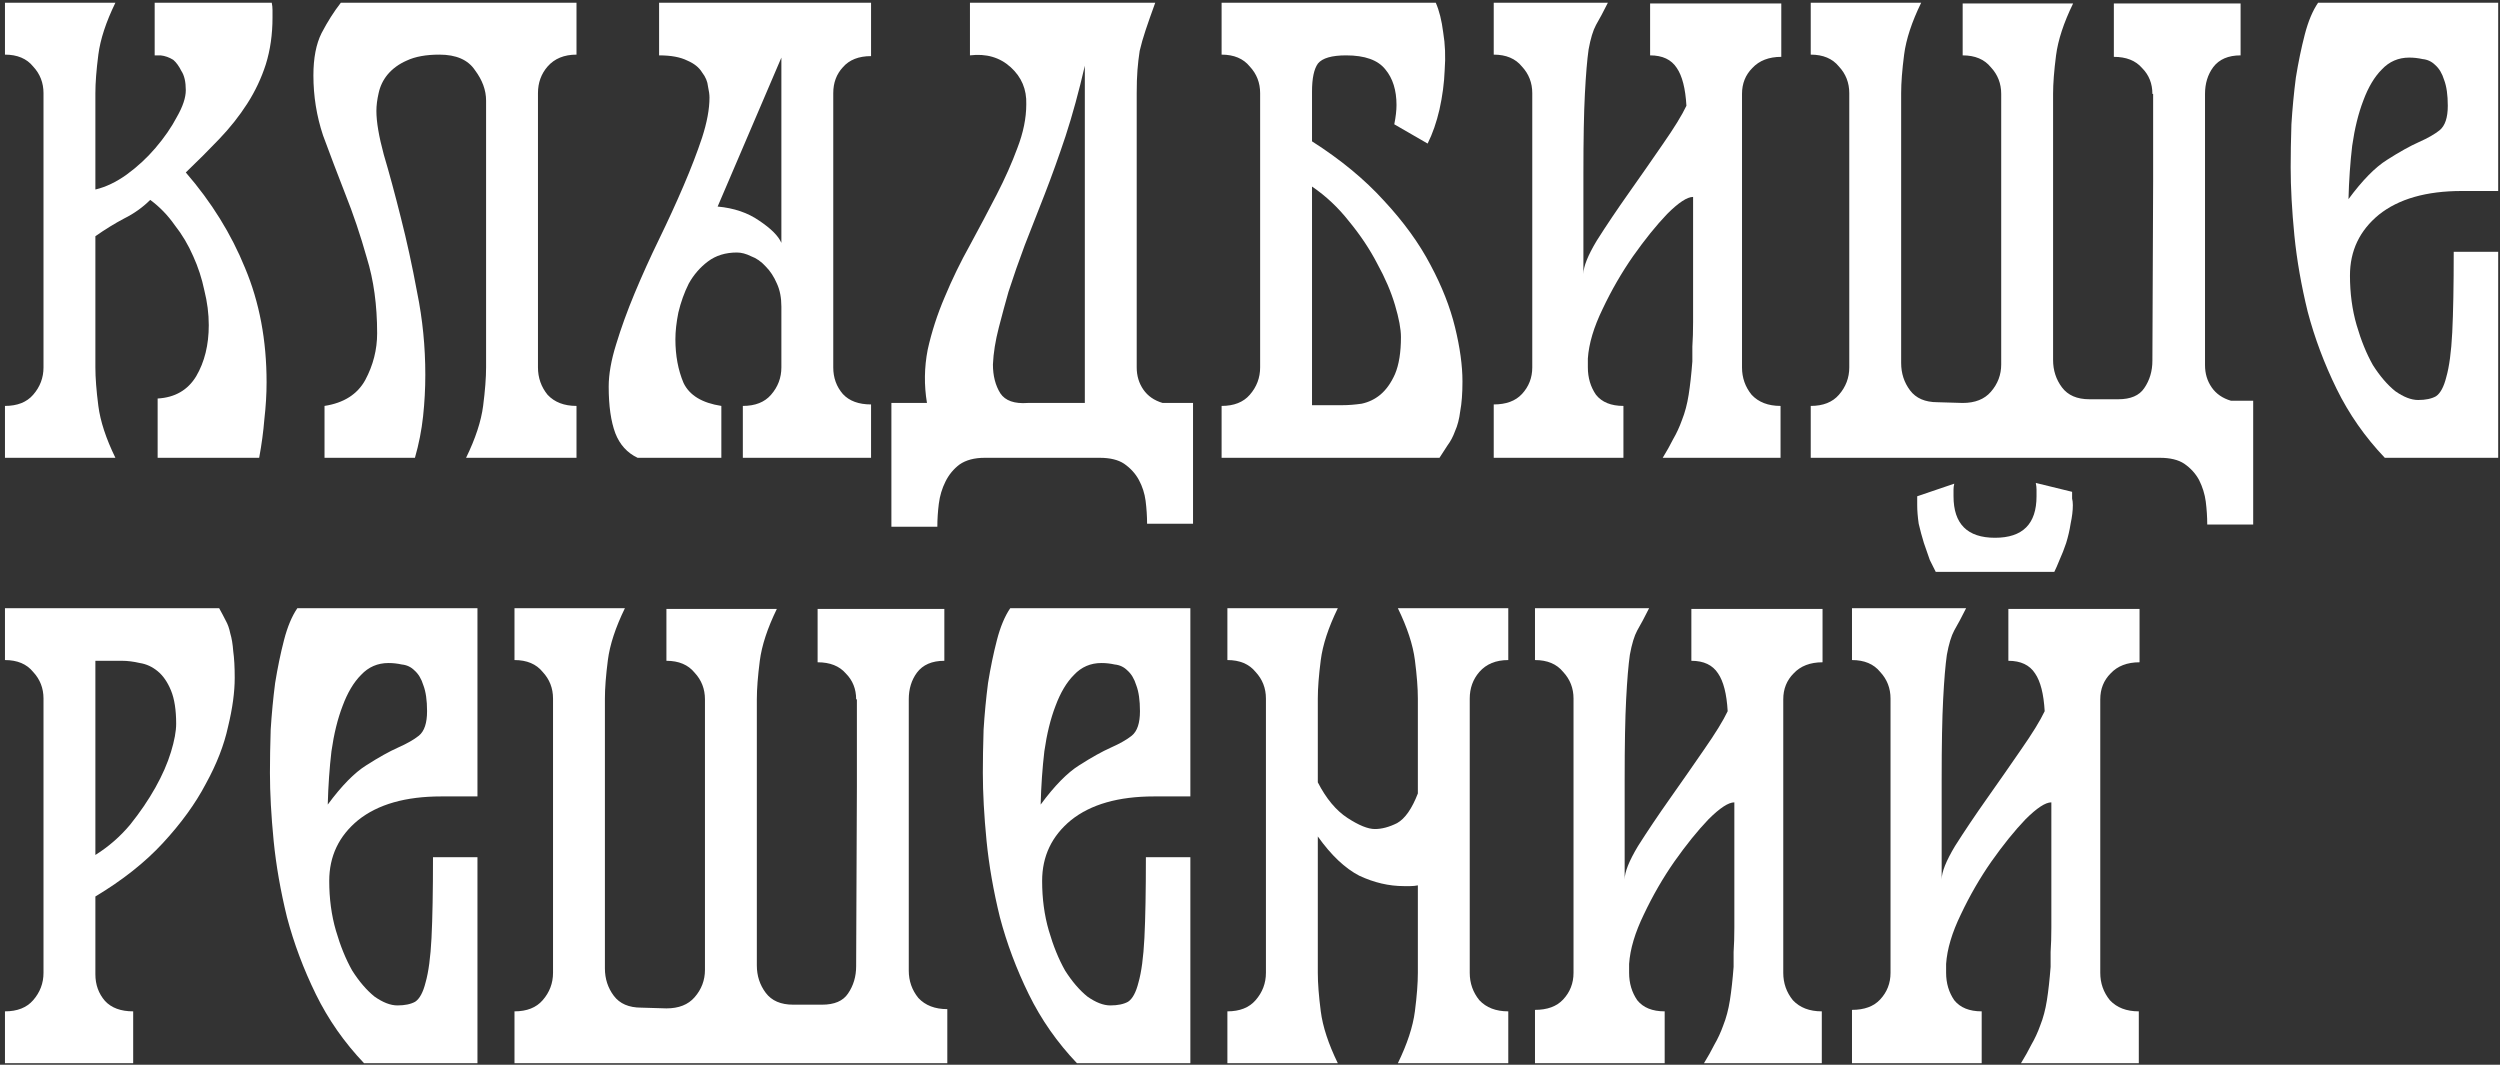 <?xml version="1.0" encoding="UTF-8"?> <svg xmlns="http://www.w3.org/2000/svg" width="479" height="204" viewBox="0 0 479 204" fill="none"><rect x="0" y="0" width="479" height="204" fill="#333333" stroke="none"/> <path d="M18.275 70.391C18.275 72.379 18.464 74.841 18.843 77.775C19.221 80.71 20.31 84.023 22.109 87.715H0.951V77.775C3.317 77.775 5.116 77.065 6.347 75.645C7.672 74.131 8.335 72.379 8.335 70.391V17.851C8.335 15.863 7.672 14.159 6.347 12.739C5.116 11.225 3.317 10.467 0.951 10.467V0.527H22.109C20.31 4.219 19.221 7.533 18.843 10.467C18.464 13.402 18.275 15.863 18.275 17.851V36.311C20.263 35.838 22.251 34.891 24.239 33.471C26.322 31.957 28.168 30.253 29.777 28.359C31.481 26.371 32.853 24.383 33.895 22.395C35.031 20.407 35.599 18.703 35.599 17.283C35.599 15.674 35.315 14.443 34.747 13.591C34.273 12.645 33.753 11.935 33.185 11.461C32.428 10.988 31.623 10.704 30.771 10.609H29.635V0.527H52.071C52.166 1.001 52.213 1.474 52.213 1.947C52.213 2.421 52.213 2.894 52.213 3.367C52.213 6.586 51.787 9.568 50.935 12.313C50.083 14.964 48.9 17.473 47.385 19.839C45.87 22.206 44.072 24.478 41.989 26.655C40.001 28.738 37.871 30.868 35.599 33.045C40.522 38.725 44.308 44.831 46.959 51.363C49.704 57.895 51.077 65.185 51.077 73.231C51.077 75.503 50.935 77.87 50.651 80.331C50.462 82.698 50.13 85.159 49.657 87.715H30.203V76.355C33.516 76.166 35.977 74.746 37.587 72.095C39.196 69.35 40.001 66.084 40.001 62.297C40.001 60.12 39.717 57.895 39.149 55.623C38.675 53.351 37.965 51.174 37.019 49.091C36.072 46.914 34.889 44.926 33.469 43.127C32.144 41.234 30.581 39.625 28.783 38.299C27.363 39.719 25.706 40.903 23.813 41.849C22.014 42.796 20.168 43.932 18.275 45.257V70.391Z" fill="white"></path> <path d="M89.3 87.715C91.099 84.023 92.188 80.71 92.566 77.775C92.945 74.841 93.134 72.379 93.134 70.391V19.271C93.134 17.283 92.424 15.343 91.004 13.449C89.679 11.461 87.407 10.467 84.188 10.467C81.632 10.467 79.55 10.846 77.94 11.603C76.426 12.266 75.195 13.165 74.248 14.301C73.396 15.343 72.828 16.526 72.544 17.851C72.26 19.082 72.118 20.218 72.118 21.259C72.118 23.342 72.592 26.135 73.538 29.637C74.58 33.14 75.668 37.163 76.804 41.707C77.94 46.157 78.982 50.937 79.928 56.049C80.97 61.161 81.49 66.415 81.49 71.811C81.49 74.462 81.348 77.113 81.064 79.763C80.78 82.414 80.26 85.065 79.502 87.715H62.178V77.775C65.87 77.207 68.474 75.551 69.988 72.805C71.503 69.965 72.26 66.983 72.26 63.859C72.26 58.463 71.598 53.635 70.272 49.375C69.042 45.021 67.669 40.95 66.154 37.163C64.64 33.282 63.22 29.543 61.894 25.945C60.664 22.253 60.048 18.419 60.048 14.443C60.048 11.13 60.569 8.432 61.61 6.349C62.746 4.172 63.977 2.231 65.302 0.527H110.458V10.467C108.092 10.467 106.246 11.225 104.92 12.739C103.69 14.159 103.074 15.863 103.074 17.851V70.391C103.074 72.379 103.69 74.131 104.92 75.645C106.246 77.065 108.092 77.775 110.458 77.775V87.715H89.3Z" fill="white"></path> <path d="M126.282 0.527H166.894V10.751C164.528 10.751 162.729 11.461 161.498 12.881C160.268 14.207 159.652 15.863 159.652 17.851V70.391C159.652 72.379 160.268 74.083 161.498 75.503C162.729 76.829 164.528 77.491 166.894 77.491V87.715H142.328V77.775C144.695 77.775 146.494 77.065 147.724 75.645C149.05 74.131 149.712 72.379 149.712 70.391V58.747C149.712 57.043 149.428 55.576 148.86 54.345C148.292 53.02 147.582 51.931 146.73 51.079C145.878 50.133 144.932 49.47 143.89 49.091C142.944 48.618 142.044 48.381 141.192 48.381C139.015 48.381 137.169 48.949 135.654 50.085C134.14 51.221 132.909 52.641 131.962 54.345C131.11 56.049 130.448 57.895 129.974 59.883C129.596 61.777 129.406 63.481 129.406 64.995C129.406 68.119 129.927 70.912 130.968 73.373C132.104 75.74 134.518 77.207 138.21 77.775V87.715H122.164C120.176 86.769 118.756 85.207 117.904 83.029C117.052 80.757 116.626 77.775 116.626 74.083C116.626 71.717 117.1 69.019 118.046 65.989C118.993 62.865 120.176 59.599 121.596 56.191C123.016 52.783 124.578 49.328 126.282 45.825C127.986 42.323 129.548 38.915 130.968 35.601C132.388 32.288 133.572 29.211 134.518 26.371C135.465 23.437 135.938 20.881 135.938 18.703C135.938 18.135 135.844 17.425 135.654 16.573C135.56 15.627 135.181 14.727 134.518 13.875C133.95 12.929 133.004 12.171 131.678 11.603C130.353 10.941 128.554 10.609 126.282 10.609V0.527ZM137.5 39.577C140.624 39.861 143.275 40.761 145.452 42.275C147.724 43.79 149.144 45.21 149.712 46.535V11.035L137.5 39.577Z" fill="white"></path> <path d="M207.853 12.597C206.717 17.52 205.486 22.017 204.161 26.087C202.835 30.063 201.51 33.755 200.185 37.163C198.859 40.571 197.581 43.837 196.351 46.961C195.215 49.991 194.173 52.973 193.227 55.907C192.659 57.895 192.043 60.167 191.381 62.723C190.718 65.279 190.339 67.646 190.245 69.823C190.245 72.001 190.718 73.847 191.665 75.361C192.611 76.781 194.363 77.397 196.919 77.207H207.853V12.597ZM221.343 0.527C220.585 2.61 219.97 4.361 219.497 5.781C219.023 7.201 218.645 8.527 218.361 9.757C218.171 10.988 218.029 12.219 217.935 13.449C217.84 14.68 217.793 16.147 217.793 17.851V70.391C217.793 72.001 218.219 73.421 219.071 74.651C219.923 75.882 221.153 76.734 222.763 77.207H228.585V100.353H219.781C219.781 98.933 219.686 97.466 219.497 95.951C219.307 94.531 218.881 93.206 218.219 91.975C217.556 90.745 216.609 89.703 215.379 88.851C214.243 88.094 212.681 87.715 210.693 87.715H188.683C186.695 87.715 185.085 88.141 183.855 88.993C182.719 89.845 181.819 90.934 181.157 92.259C180.494 93.585 180.068 95.005 179.879 96.519C179.689 98.034 179.595 99.501 179.595 100.921H170.791V77.207H177.607C177.039 73.799 177.086 70.391 177.749 66.983C178.506 63.575 179.595 60.215 181.015 56.901C182.435 53.493 184.044 50.18 185.843 46.961C187.641 43.648 189.345 40.429 190.955 37.305C192.564 34.181 193.889 31.199 194.931 28.359C196.067 25.425 196.635 22.632 196.635 19.981C196.729 17.141 195.735 14.775 193.653 12.881C191.57 10.988 188.967 10.231 185.843 10.609V0.527H221.343Z" fill="white"></path> <path d="M251.382 77.633H257.204C258.34 77.633 259.571 77.539 260.896 77.349C262.222 77.065 263.405 76.497 264.446 75.645C265.582 74.699 266.529 73.373 267.286 71.669C268.044 69.871 268.422 67.504 268.422 64.569C268.422 63.055 268.044 61.019 267.286 58.463C266.529 55.907 265.393 53.257 263.878 50.511C262.458 47.766 260.66 45.068 258.482 42.417C256.4 39.767 254.033 37.542 251.382 35.743V77.633ZM267.144 23.815C267.428 22.395 267.57 21.165 267.57 20.123C267.57 17.283 266.86 15.011 265.44 13.307C264.02 11.509 261.512 10.609 257.914 10.609C255.169 10.609 253.37 11.13 252.518 12.171C251.761 13.213 251.382 15.011 251.382 17.567V27.081C256.873 30.584 261.464 34.371 265.156 38.441C268.943 42.512 271.925 46.63 274.102 50.795C276.28 54.866 277.842 58.842 278.788 62.723C279.735 66.605 280.208 70.06 280.208 73.089C280.208 75.361 280.066 77.255 279.782 78.769C279.593 80.284 279.262 81.562 278.788 82.603C278.41 83.645 277.936 84.544 277.368 85.301C276.895 86.059 276.374 86.863 275.806 87.715H234.058V77.775C236.425 77.775 238.224 77.065 239.454 75.645C240.78 74.131 241.442 72.379 241.442 70.391V17.851C241.442 15.863 240.78 14.159 239.454 12.739C238.224 11.225 236.425 10.467 234.058 10.467V0.527H275.096C275.759 2.042 276.232 3.935 276.516 6.207C276.895 8.479 276.99 10.893 276.8 13.449C276.706 15.911 276.374 18.419 275.806 20.975C275.238 23.437 274.481 25.614 273.534 27.507L267.144 23.815Z" fill="white"></path> <path d="M304.233 70.391C304.233 72.379 304.754 74.131 305.795 75.645C306.931 77.065 308.682 77.775 311.049 77.775V87.715H286.199V77.491C288.566 77.491 290.364 76.829 291.595 75.503C292.92 74.083 293.583 72.379 293.583 70.391V17.851C293.583 15.863 292.92 14.159 291.595 12.739C290.364 11.225 288.566 10.467 286.199 10.467V0.527H308.067C307.215 2.231 306.458 3.651 305.795 4.787C305.227 5.829 304.754 7.391 304.375 9.473C304.091 11.461 303.854 14.301 303.665 17.993C303.476 21.591 303.381 26.703 303.381 33.329V52.499C303.381 51.079 304.233 48.949 305.937 46.109C307.736 43.269 309.771 40.24 312.043 37.021C314.315 33.803 316.492 30.679 318.575 27.649C320.752 24.525 322.267 22.064 323.119 20.265C322.93 16.952 322.314 14.538 321.273 13.023C320.232 11.414 318.528 10.609 316.161 10.609V0.669H341.295V10.893C338.928 10.893 337.082 11.603 335.757 13.023C334.432 14.349 333.769 16.005 333.769 17.993V70.391C333.769 72.379 334.384 74.131 335.615 75.645C336.94 77.065 338.786 77.775 341.153 77.775V87.715H318.575C319.332 86.485 319.995 85.301 320.563 84.165C321.226 83.029 321.794 81.799 322.267 80.473C322.835 79.053 323.261 77.444 323.545 75.645C323.829 73.847 324.066 71.717 324.255 69.255C324.255 68.782 324.255 67.835 324.255 66.415C324.35 64.995 324.397 63.433 324.397 61.729C324.397 60.025 324.397 58.416 324.397 56.901C324.397 55.387 324.397 54.345 324.397 53.777V37.731C323.261 37.731 321.604 38.82 319.427 40.997C317.344 43.175 315.167 45.873 312.895 49.091C310.718 52.215 308.777 55.576 307.073 59.173C305.369 62.676 304.422 65.847 304.233 68.687V70.391Z" fill="white"></path> <path d="M346.937 87.715V77.775C349.304 77.775 351.102 77.065 352.333 75.645C353.658 74.131 354.321 72.379 354.321 70.391V17.851C354.321 15.863 353.658 14.159 352.333 12.739C351.102 11.225 349.304 10.467 346.937 10.467V0.527H368.095C366.296 4.219 365.208 7.533 364.829 10.467C364.45 13.402 364.261 15.863 364.261 17.851V69.539C364.261 71.527 364.829 73.279 365.965 74.793C367.101 76.308 368.852 77.065 371.219 77.065L376.047 77.207C378.414 77.207 380.212 76.497 381.443 75.077C382.768 73.563 383.431 71.811 383.431 69.823V17.993C383.431 16.005 382.768 14.301 381.443 12.881C380.212 11.367 378.414 10.609 376.047 10.609V0.669H397.205C395.406 4.361 394.318 7.675 393.939 10.609C393.56 13.544 393.371 16.005 393.371 17.993V68.971C393.371 70.959 393.939 72.711 395.075 74.225C396.211 75.74 397.962 76.497 400.329 76.497H405.867C408.234 76.497 409.89 75.787 410.837 74.367C411.878 72.853 412.399 71.101 412.399 69.113L412.541 34.749V17.993H412.399C412.399 16.005 411.736 14.349 410.411 13.023C409.18 11.603 407.382 10.893 405.015 10.893V0.669H429.297V10.609C426.93 10.609 425.179 11.367 424.043 12.881C423.002 14.301 422.481 16.005 422.481 17.993V69.965C422.481 71.575 422.907 72.995 423.759 74.225C424.611 75.456 425.842 76.308 427.451 76.781H431.711V100.495H422.907C422.907 99.075 422.812 97.608 422.623 96.093C422.434 94.673 422.008 93.301 421.345 91.975C420.682 90.745 419.736 89.703 418.505 88.851C417.369 88.094 415.807 87.715 413.819 87.715H346.937Z" fill="white"></path> <path d="M478.653 0.527V36.595H471.695C464.879 36.595 459.578 38.11 455.791 41.139C452.099 44.169 450.253 48.05 450.253 52.783C450.253 56.191 450.679 59.363 451.531 62.297C452.383 65.232 453.425 67.788 454.655 69.965C455.981 72.048 457.401 73.705 458.915 74.935C460.525 76.071 461.992 76.639 463.317 76.639C464.737 76.639 465.873 76.403 466.725 75.929C467.577 75.361 468.24 74.131 468.713 72.237C469.281 70.249 469.66 67.409 469.849 63.717C470.039 59.931 470.133 54.771 470.133 48.239H478.653V87.715H456.927C453.141 83.739 450.064 79.337 447.697 74.509C445.331 69.681 443.485 64.759 442.159 59.741C440.929 54.724 440.077 49.849 439.603 45.115C439.13 40.287 438.893 35.933 438.893 32.051C438.893 29.59 438.941 26.845 439.035 23.815C439.225 20.786 439.509 17.804 439.887 14.869C440.361 11.935 440.929 9.189 441.591 6.633C442.254 4.077 443.106 2.042 444.147 0.527H478.653ZM461.613 11.035C459.531 11.035 457.779 11.793 456.359 13.307C454.939 14.727 453.756 16.715 452.809 19.271C451.863 21.733 451.153 24.62 450.679 27.933C450.301 31.152 450.064 34.56 449.969 38.157C452.62 34.56 455.081 32.051 457.353 30.631C459.72 29.117 461.755 27.981 463.459 27.223C465.163 26.466 466.489 25.709 467.435 24.951C468.477 24.099 468.997 22.537 468.997 20.265C468.997 18.183 468.761 16.526 468.287 15.295C467.909 14.065 467.341 13.118 466.583 12.455C465.921 11.793 465.116 11.414 464.169 11.319C463.317 11.13 462.465 11.035 461.613 11.035Z" fill="white"></path> <path d="M25.517 203.715H0.951V193.775C3.317 193.775 5.116 193.065 6.347 191.645C7.672 190.131 8.335 188.379 8.335 186.391V133.851C8.335 131.863 7.672 130.159 6.347 128.739C5.116 127.225 3.317 126.467 0.951 126.467V116.527H41.989C42.462 117.379 42.888 118.184 43.267 118.941C43.645 119.604 43.929 120.409 44.119 121.355C44.403 122.302 44.592 123.438 44.687 124.763C44.876 126.089 44.971 127.793 44.971 129.875C44.971 132.621 44.545 135.745 43.693 139.247C42.935 142.75 41.516 146.395 39.433 150.181C37.445 153.968 34.7 157.755 31.197 161.541C27.789 165.233 23.482 168.641 18.275 171.765V186.675C18.275 188.663 18.89 190.367 20.121 191.787C21.352 193.113 23.15 193.775 25.517 193.775V203.715ZM33.753 138.679C33.753 136.029 33.422 133.899 32.759 132.289C32.096 130.68 31.244 129.449 30.203 128.597C29.162 127.745 28.026 127.225 26.795 127.035C25.564 126.751 24.428 126.609 23.387 126.609H18.275V163.813C20.831 162.204 23.055 160.263 24.949 157.991C26.842 155.625 28.451 153.258 29.777 150.891C31.102 148.525 32.096 146.253 32.759 144.075C33.422 141.898 33.753 140.099 33.753 138.679Z" fill="white"></path> <path d="M91.481 116.527V152.595H84.523C77.707 152.595 72.406 154.11 68.619 157.139C64.927 160.169 63.081 164.05 63.081 168.783C63.081 172.191 63.507 175.363 64.359 178.297C65.211 181.232 66.253 183.788 67.483 185.965C68.809 188.048 70.229 189.705 71.743 190.935C73.353 192.071 74.82 192.639 76.145 192.639C77.565 192.639 78.701 192.403 79.553 191.929C80.405 191.361 81.068 190.131 81.541 188.237C82.109 186.249 82.488 183.409 82.677 179.717C82.867 175.931 82.961 170.771 82.961 164.239H91.481V203.715H69.755C65.969 199.739 62.892 195.337 60.525 190.509C58.159 185.681 56.313 180.759 54.987 175.741C53.757 170.724 52.905 165.849 52.431 161.115C51.958 156.287 51.721 151.933 51.721 148.051C51.721 145.59 51.769 142.845 51.863 139.815C52.053 136.786 52.337 133.804 52.715 130.869C53.189 127.935 53.757 125.189 54.419 122.633C55.082 120.077 55.934 118.042 56.975 116.527H91.481ZM74.441 127.035C72.359 127.035 70.607 127.793 69.187 129.307C67.767 130.727 66.584 132.715 65.637 135.271C64.691 137.733 63.981 140.62 63.507 143.933C63.129 147.152 62.892 150.56 62.797 154.157C65.448 150.56 67.909 148.051 70.181 146.631C72.548 145.117 74.583 143.981 76.287 143.223C77.991 142.466 79.317 141.709 80.263 140.951C81.305 140.099 81.825 138.537 81.825 136.265C81.825 134.183 81.589 132.526 81.115 131.295C80.737 130.065 80.169 129.118 79.411 128.455C78.749 127.793 77.944 127.414 76.997 127.319C76.145 127.13 75.293 127.035 74.441 127.035Z" fill="white"></path> <path d="M181.504 203.715H98.576V193.775C100.942 193.775 102.741 193.065 103.972 191.645C105.297 190.131 105.96 188.379 105.96 186.391V133.851C105.96 131.863 105.297 130.159 103.972 128.739C102.741 127.225 100.942 126.467 98.576 126.467V116.527H119.734C117.935 120.219 116.846 123.533 116.468 126.467C116.089 129.402 115.9 131.863 115.9 133.851V185.539C115.9 187.527 116.468 189.279 117.604 190.793C118.74 192.308 120.491 193.065 122.858 193.065L127.686 193.207C130.052 193.207 131.851 192.497 133.082 191.077C134.407 189.563 135.07 187.811 135.07 185.823V133.993C135.07 132.005 134.407 130.301 133.082 128.881C131.851 127.367 130.052 126.609 127.686 126.609V116.669H148.844C147.045 120.361 145.956 123.675 145.578 126.609C145.199 129.544 145.01 132.005 145.01 133.993V184.971C145.01 186.959 145.578 188.711 146.714 190.225C147.85 191.74 149.601 192.497 151.968 192.497H157.506C159.872 192.497 161.529 191.787 162.476 190.367C163.517 188.853 164.038 187.101 164.038 185.113L164.18 150.749V133.993H164.038C164.038 132.005 163.375 130.349 162.05 129.023C160.819 127.603 159.02 126.893 156.654 126.893V116.669H180.936V126.609C178.569 126.609 176.818 127.367 175.682 128.881C174.64 130.301 174.12 132.005 174.12 133.993V185.965C174.12 187.953 174.735 189.705 175.966 191.219C177.291 192.639 179.137 193.349 181.504 193.349V203.715Z" fill="white"></path> <path d="M228.073 116.527V152.595H221.115C214.299 152.595 208.998 154.11 205.211 157.139C201.519 160.169 199.673 164.05 199.673 168.783C199.673 172.191 200.099 175.363 200.951 178.297C201.803 181.232 202.844 183.788 204.075 185.965C205.4 188.048 206.82 189.705 208.335 190.935C209.944 192.071 211.412 192.639 212.737 192.639C214.157 192.639 215.293 192.403 216.145 191.929C216.997 191.361 217.66 190.131 218.133 188.237C218.701 186.249 219.08 183.409 219.269 179.717C219.458 175.931 219.553 170.771 219.553 164.239H228.073V203.715H206.347C202.56 199.739 199.484 195.337 197.117 190.509C194.75 185.681 192.904 180.759 191.579 175.741C190.348 170.724 189.496 165.849 189.023 161.115C188.55 156.287 188.313 151.933 188.313 148.051C188.313 145.59 188.36 142.845 188.455 139.815C188.644 136.786 188.928 133.804 189.307 130.869C189.78 127.935 190.348 125.189 191.011 122.633C191.674 120.077 192.526 118.042 193.567 116.527H228.073ZM211.033 127.035C208.95 127.035 207.199 127.793 205.779 129.307C204.359 130.727 203.176 132.715 202.229 135.271C201.282 137.733 200.572 140.62 200.099 143.933C199.72 147.152 199.484 150.56 199.389 154.157C202.04 150.56 204.501 148.051 206.773 146.631C209.14 145.117 211.175 143.981 212.879 143.223C214.583 142.466 215.908 141.709 216.855 140.951C217.896 140.099 218.417 138.537 218.417 136.265C218.417 134.183 218.18 132.526 217.707 131.295C217.328 130.065 216.76 129.118 216.003 128.455C215.34 127.793 214.536 127.414 213.589 127.319C212.737 127.13 211.885 127.035 211.033 127.035Z" fill="white"></path> <path d="M235.168 203.715V193.775C237.534 193.775 239.333 193.065 240.564 191.645C241.889 190.131 242.552 188.379 242.552 186.391V133.851C242.552 131.863 241.889 130.159 240.564 128.739C239.333 127.225 237.534 126.467 235.168 126.467V116.527H256.326C254.527 120.219 253.438 123.533 253.06 126.467C252.681 129.402 252.492 131.863 252.492 133.851V149.897C254.101 153.021 255.994 155.293 258.172 156.713C260.349 158.133 262.1 158.843 263.426 158.843C264.751 158.843 266.171 158.465 267.686 157.707C269.2 156.855 270.526 154.962 271.662 152.027V133.851C271.662 131.863 271.472 129.402 271.094 126.467C270.715 123.533 269.626 120.219 267.828 116.527H288.986V126.467C286.619 126.467 284.773 127.225 283.448 128.739C282.217 130.159 281.602 131.863 281.602 133.851V186.391C281.602 188.379 282.217 190.131 283.448 191.645C284.773 193.065 286.619 193.775 288.986 193.775V203.715H267.828C269.626 200.023 270.715 196.71 271.094 193.775C271.472 190.841 271.662 188.379 271.662 186.391V169.635C271.188 169.73 270.715 169.777 270.242 169.777C269.863 169.777 269.437 169.777 268.964 169.777C266.124 169.777 263.284 169.115 260.444 167.789C257.698 166.369 255.048 163.861 252.492 160.263V186.391C252.492 188.379 252.681 190.841 253.06 193.775C253.438 196.71 254.527 200.023 256.326 203.715H235.168Z" fill="white"></path> <path d="M312.137 186.391C312.137 188.379 312.658 190.131 313.699 191.645C314.835 193.065 316.586 193.775 318.953 193.775V203.715H294.103V193.491C296.47 193.491 298.268 192.829 299.499 191.503C300.824 190.083 301.487 188.379 301.487 186.391V133.851C301.487 131.863 300.824 130.159 299.499 128.739C298.268 127.225 296.47 126.467 294.103 126.467V116.527H315.971C315.119 118.231 314.362 119.651 313.699 120.787C313.131 121.829 312.658 123.391 312.279 125.473C311.995 127.461 311.758 130.301 311.569 133.993C311.38 137.591 311.285 142.703 311.285 149.329V168.499C311.285 167.079 312.137 164.949 313.841 162.109C315.64 159.269 317.675 156.24 319.947 153.021C322.219 149.803 324.396 146.679 326.479 143.649C328.656 140.525 330.171 138.064 331.023 136.265C330.834 132.952 330.218 130.538 329.177 129.023C328.136 127.414 326.432 126.609 324.065 126.609V116.669H349.199V126.893C346.832 126.893 344.986 127.603 343.661 129.023C342.336 130.349 341.673 132.005 341.673 133.993V186.391C341.673 188.379 342.288 190.131 343.519 191.645C344.844 193.065 346.69 193.775 349.057 193.775V203.715H326.479C327.236 202.485 327.899 201.301 328.467 200.165C329.13 199.029 329.698 197.799 330.171 196.473C330.739 195.053 331.165 193.444 331.449 191.645C331.733 189.847 331.97 187.717 332.159 185.255C332.159 184.782 332.159 183.835 332.159 182.415C332.254 180.995 332.301 179.433 332.301 177.729C332.301 176.025 332.301 174.416 332.301 172.901C332.301 171.387 332.301 170.345 332.301 169.777V153.731C331.165 153.731 329.508 154.82 327.331 156.997C325.248 159.175 323.071 161.873 320.799 165.091C318.622 168.215 316.681 171.576 314.977 175.173C313.273 178.676 312.326 181.847 312.137 184.687V186.391Z" fill="white"></path> <path d="M372.875 184.687C373.065 181.847 374.011 178.676 375.715 175.173C377.419 171.576 379.36 168.215 381.537 165.091C383.809 161.873 385.987 159.175 388.069 156.997C390.247 154.82 391.903 153.731 393.039 153.731V169.777C393.039 170.345 393.039 171.387 393.039 172.901C393.039 174.416 393.039 176.025 393.039 177.729C393.039 179.433 392.992 180.995 392.897 182.415C392.897 183.835 392.897 184.782 392.897 185.255C392.708 187.717 392.471 189.847 392.187 191.645C391.903 193.444 391.477 195.053 390.909 196.473C390.436 197.799 389.868 199.029 389.205 200.165C388.637 201.301 387.975 202.485 387.217 203.715H409.795V193.775C407.429 193.775 405.583 193.065 404.257 191.645C403.027 190.131 402.411 188.379 402.411 186.391V133.993C402.411 132.005 403.074 130.349 404.399 129.023C405.725 127.603 407.571 126.893 409.937 126.893V116.669H384.803V126.609C387.17 126.609 388.874 127.414 389.915 129.023C390.957 130.538 391.572 132.952 391.761 136.265C390.909 138.064 389.395 140.525 387.217 143.649C385.135 146.679 382.957 149.803 380.685 153.021C378.413 156.24 376.378 159.269 374.579 162.109C372.875 164.949 372.023 167.079 372.023 168.499V149.329C372.023 142.703 372.118 137.591 372.307 133.993C372.497 130.301 372.733 127.461 373.017 125.473C373.396 123.391 373.869 121.829 374.437 120.787C375.1 119.651 375.857 118.231 376.709 116.527H354.841V126.467C357.208 126.467 359.007 127.225 360.237 128.739C361.563 130.159 362.225 131.863 362.225 133.851V186.391C362.225 188.379 361.563 190.083 360.237 191.503C359.007 192.829 357.208 193.491 354.841 193.491V203.715H379.691V193.775C377.325 193.775 375.573 193.065 374.437 191.645C373.396 190.131 372.875 188.379 372.875 186.391V184.687ZM397.015 94.233C397.015 94.707 397.015 95.133 397.015 95.511C397.11 95.89 397.157 96.316 397.157 96.789C397.157 97.831 397.015 99.014 396.731 100.339C396.542 101.57 396.258 102.801 395.879 104.031C395.501 105.167 395.075 106.256 394.601 107.297C394.223 108.244 393.891 109.001 393.607 109.569H370.887C370.603 109.001 370.225 108.244 369.751 107.297C369.373 106.256 368.994 105.167 368.615 104.031C368.237 102.801 367.905 101.57 367.621 100.339C367.432 99.014 367.337 97.831 367.337 96.789V95.085L374.437 92.671C374.343 93.05 374.295 93.429 374.295 93.807C374.295 94.186 374.295 94.612 374.295 95.085C374.295 100.387 376.946 103.037 382.247 103.037C387.549 103.037 390.199 100.387 390.199 95.085C390.199 94.612 390.199 94.186 390.199 93.807C390.199 93.429 390.152 93.003 390.057 92.529L397.015 94.233Z" fill="white"></path> </svg> 